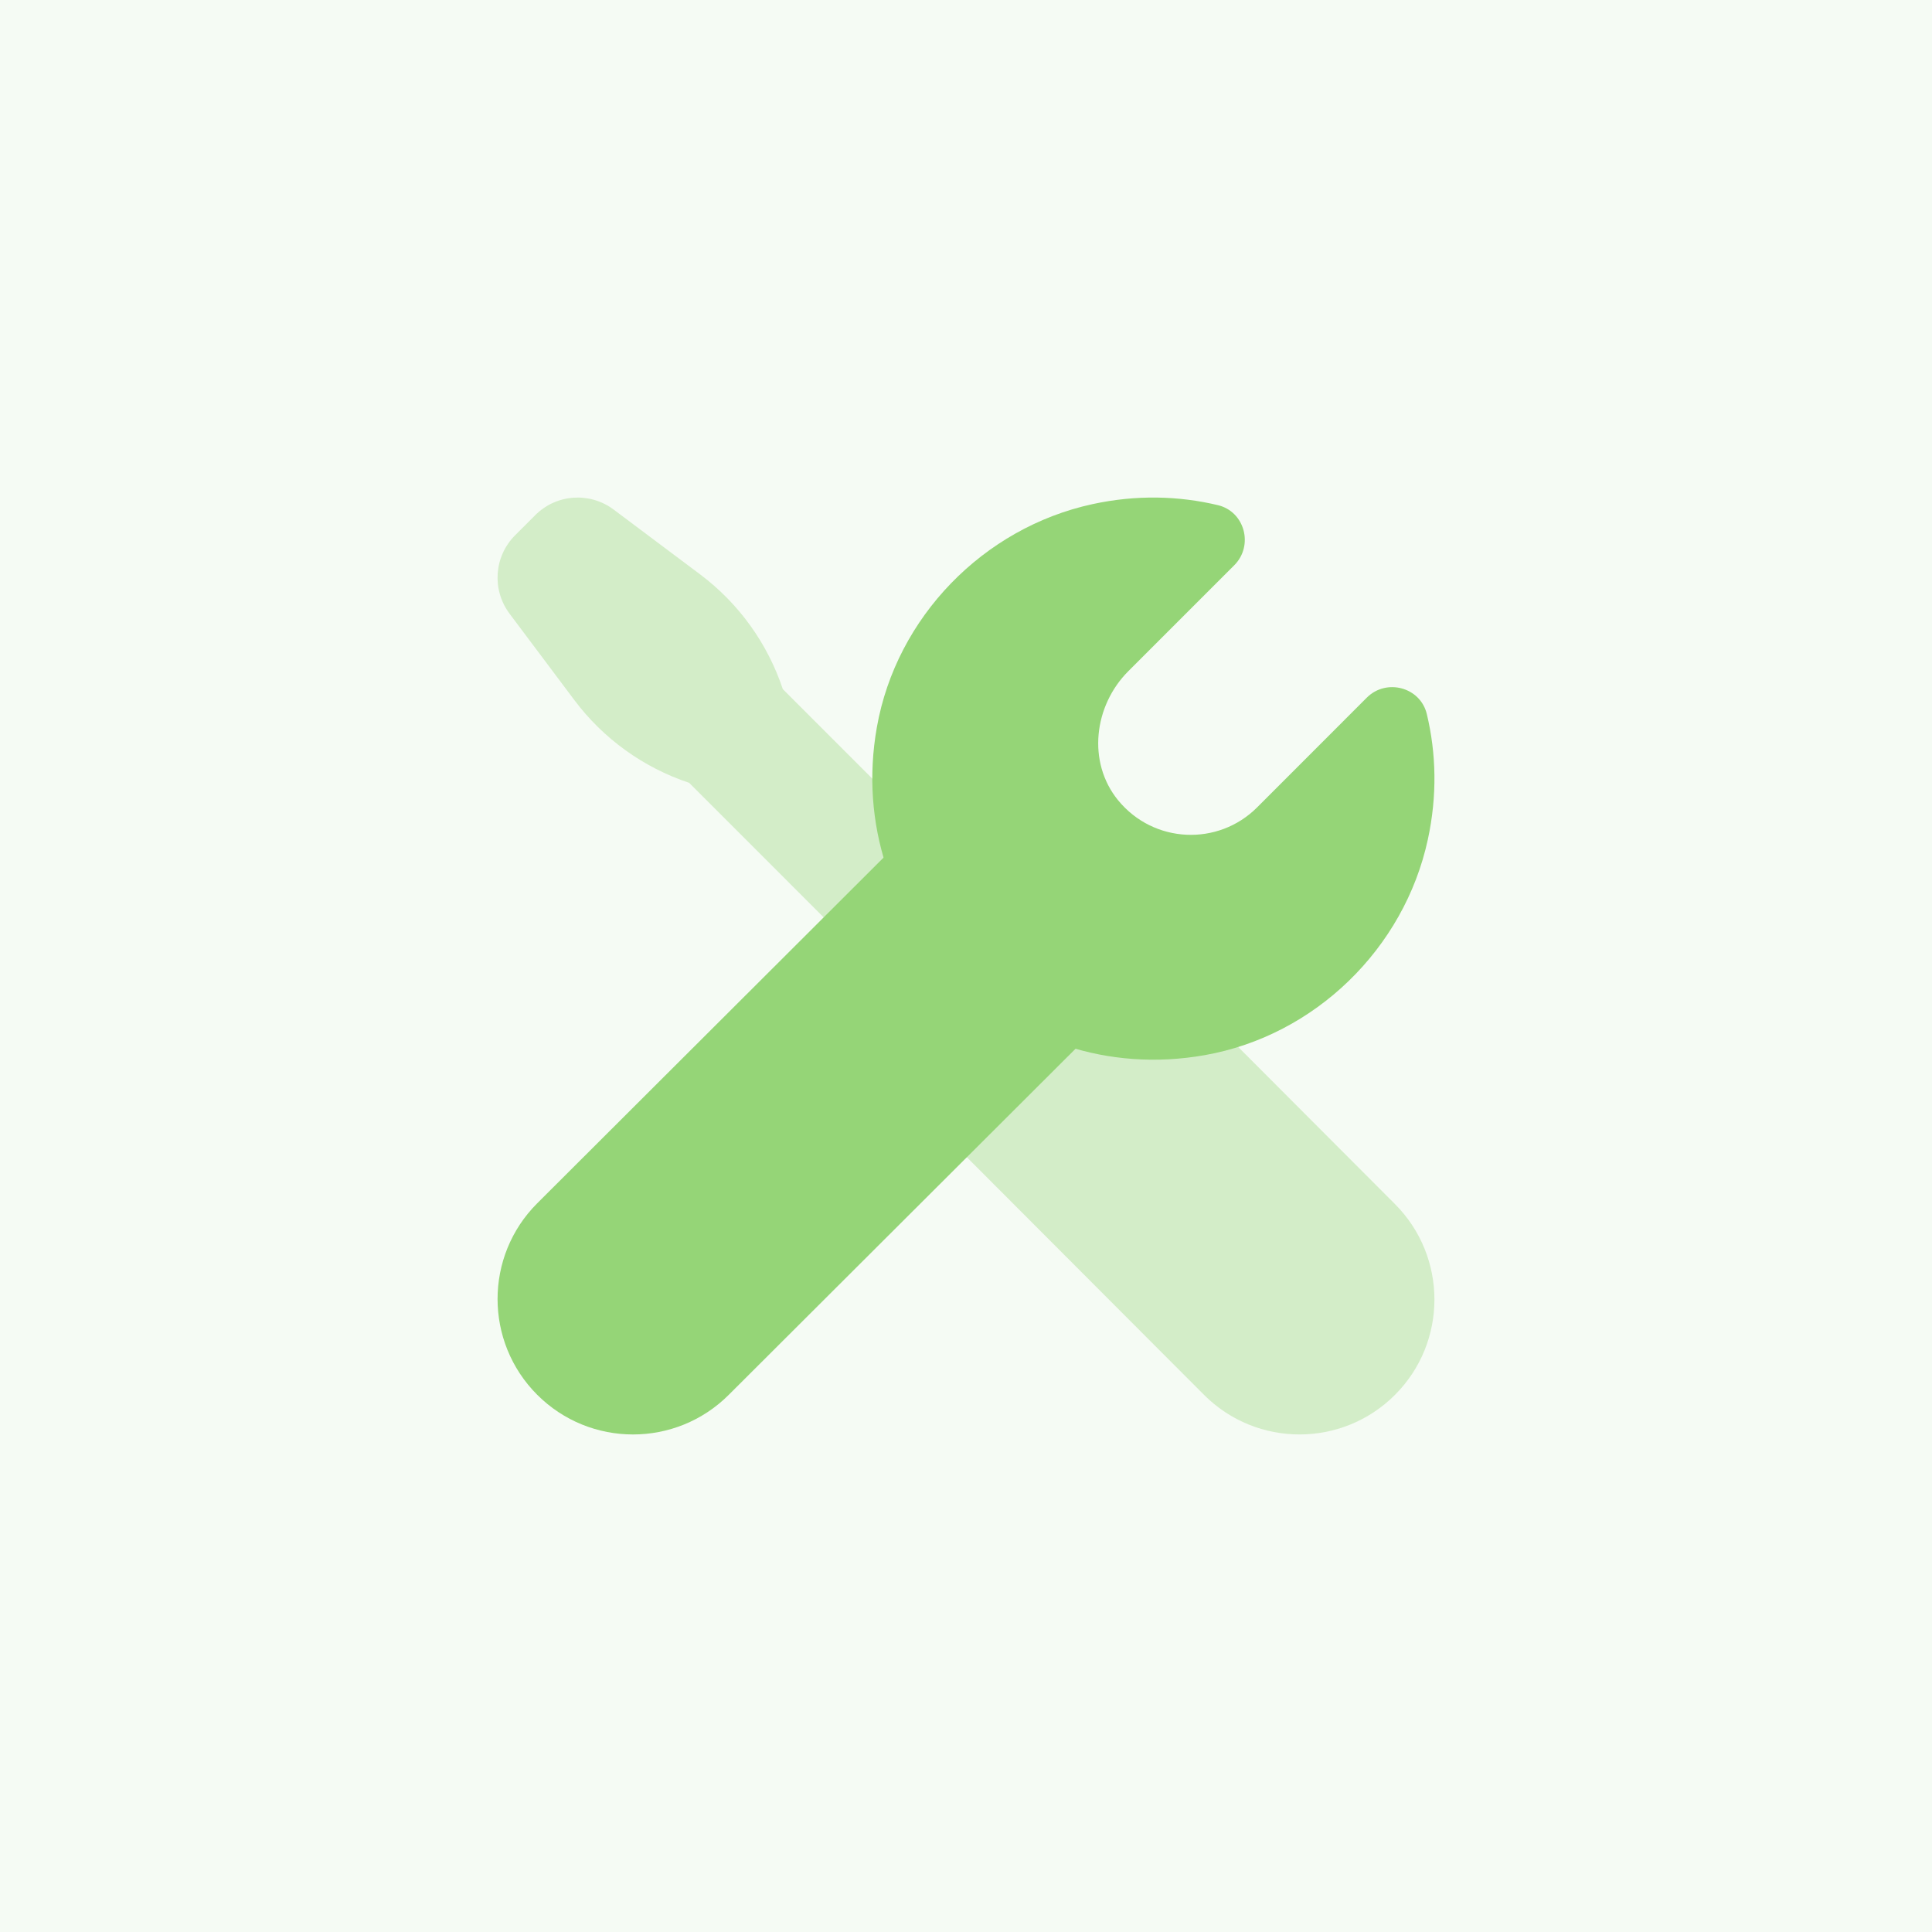<svg width="72" height="72" viewBox="0 0 72 72" fill="none" xmlns="http://www.w3.org/2000/svg">
<rect width="72" height="72" fill="#F5FBF4"/>
<path opacity="0.35" d="M51.984 44.87L42.009 34.874C41.187 34.05 39.855 34.047 39.027 34.866L38.69 35.199L29.174 25.683C28.605 23.977 27.532 22.486 26.093 21.407L22.869 18.99C21.978 18.323 20.734 18.41 19.948 19.197L19.197 19.948C18.41 20.734 18.323 21.978 18.989 22.869L21.407 26.093C22.486 27.532 23.977 28.605 25.683 29.174L35.183 38.675L34.881 38.973C34.05 39.796 34.047 41.138 34.873 41.966L44.872 51.984C46.836 53.949 50.02 53.949 51.986 51.984C53.948 50.02 53.948 46.836 51.984 44.87Z" fill="#95D577"/>
<path d="M20.021 51.98C21.992 53.951 25.189 53.951 27.16 51.98L42.983 36.189L35.878 29.016L20.021 44.843C18.05 46.812 18.05 50.009 20.021 51.98Z" fill="#95D577"/>
<path d="M46.848 30.09C45.401 31.537 42.999 31.448 41.668 29.823C40.513 28.409 40.759 26.303 42.051 25.011L45.998 21.064C46.727 20.334 46.392 19.067 45.389 18.826C43.927 18.477 42.349 18.433 40.712 18.788C36.646 19.671 33.406 23.002 32.679 27.097C31.387 34.377 37.623 40.613 44.903 39.321C49.001 38.595 52.33 35.355 53.211 31.287C53.566 29.65 53.524 28.072 53.173 26.61C52.932 25.607 51.666 25.271 50.937 25.999C49.186 27.754 47.232 29.706 46.848 30.09Z" fill="#95D577"/>
</svg>
